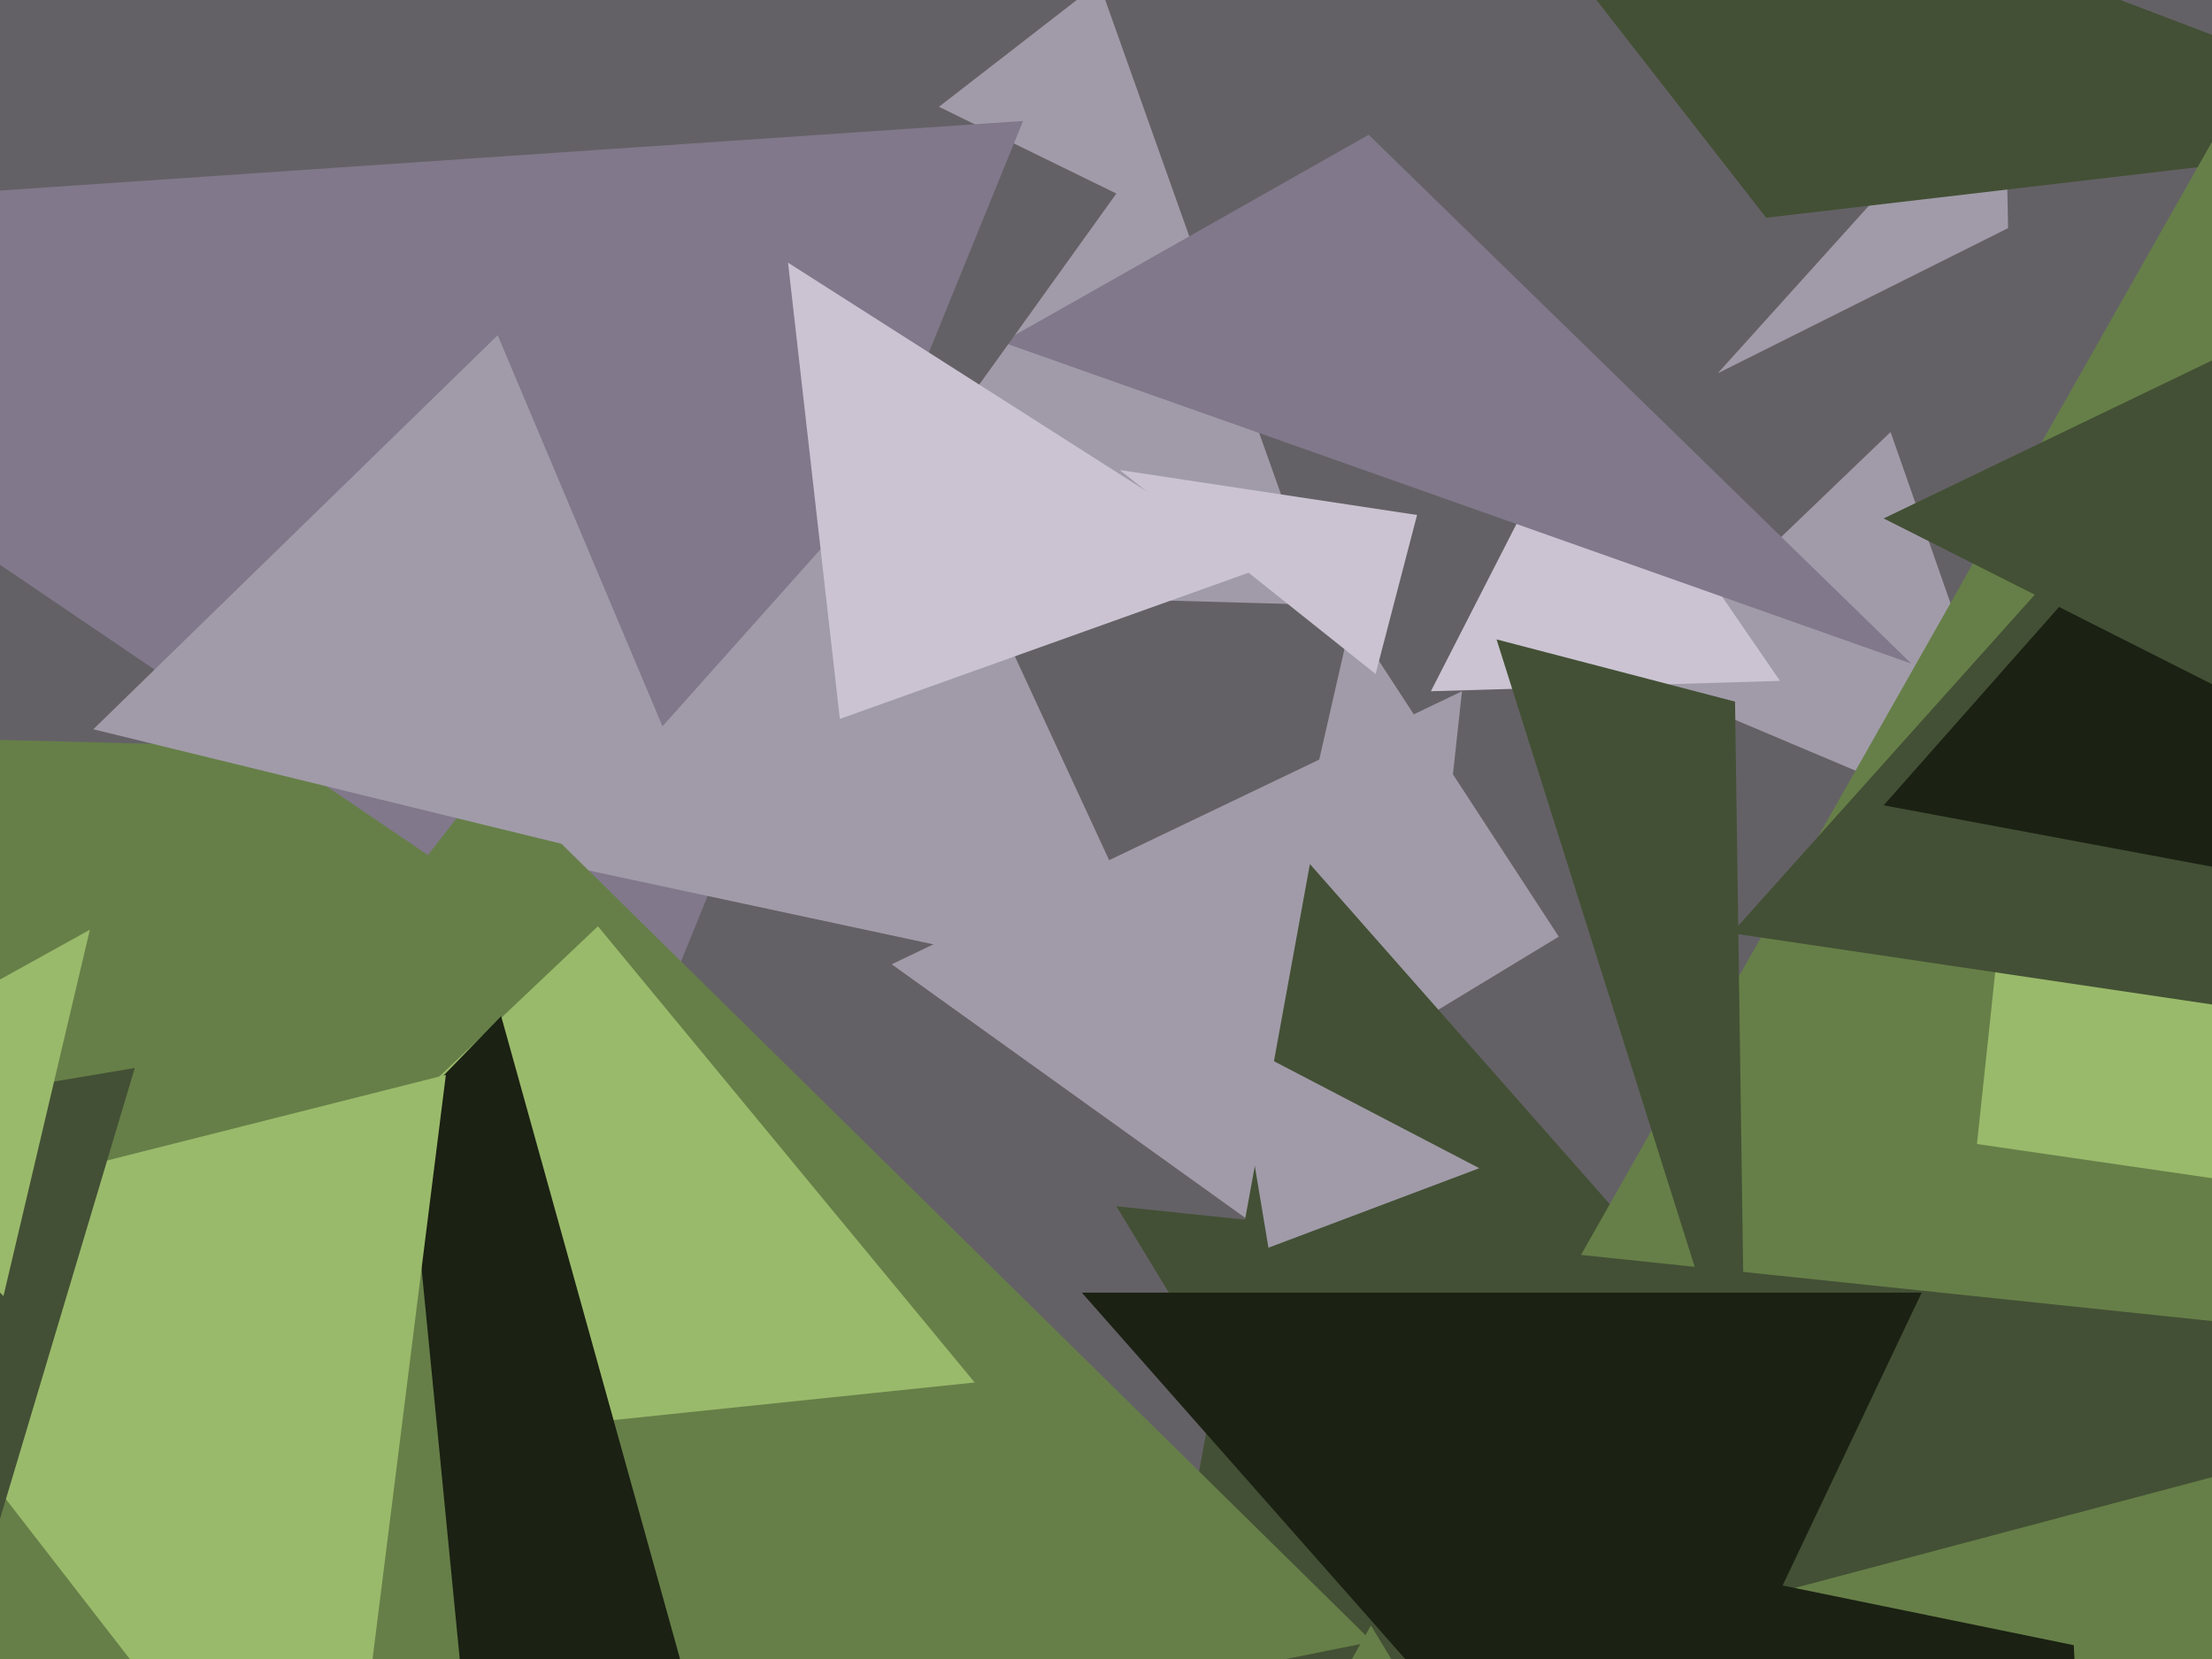 <svg xmlns="http://www.w3.org/2000/svg" width="640px" height="480px">
  <rect width="640" height="480" fill="rgb(100,97,102)"/>
  <polygon points="403,383 258,279 423,200" fill="rgb(161,155,169)"/>
  <polygon points="589,245 473,196 547,125" fill="rgb(161,155,169)"/>
  <polygon points="-250,720 -118,211 189,219" fill="rgb(102,127,72)"/>
  <polygon points="451,271 357,328 391,179" fill="rgb(161,155,169)"/>
  <polygon points="382,175 96,167 318,-5" fill="rgb(161,155,169)"/>
  <polygon points="581,66 497,108 580,16" fill="rgb(161,155,169)"/>
  <polygon points="573,470 329,524 379,250" fill="rgb(67,80,53)"/>
  <polygon points="515,197 414,200 458,114" fill="rgb(203,195,210)"/>
  <polygon points="716,39 511,63 398,-82" fill="rgb(67,80,53)"/>
  <polygon points="857,510 322,602 661,4" fill="rgb(102,127,72)"/>
  <polygon points="398,195 324,136 410,149" fill="rgb(203,195,210)"/>
  <polygon points="553,192 290,99 396,39" fill="rgb(129,120,139)"/>
  <polygon points="505,413 433,185 502,203" fill="rgb(67,80,53)"/>
  <polygon points="408,489 323,349 762,395" fill="rgb(67,80,53)"/>
  <polygon points="145,304 141,-33 323,56" fill="rgb(100,97,102)"/>
  <polygon points="191,293 -145,65 296,35" fill="rgb(129,120,139)"/>
  <polygon points="339,288 157,249 265,128" fill="rgb(161,155,169)"/>
  <polygon points="397,475 -136,582 142,224" fill="rgb(102,127,72)"/>
  <polygon points="282,400 3,429 173,268" fill="rgb(154,186,107)"/>
  <polygon points="204,506 -16,460 145,294" fill="rgb(27,33,19)"/>
  <polygon points="138,531 -114,550 116,306" fill="rgb(102,127,72)"/>
  <polygon points="243,208 228,76 366,164" fill="rgb(203,195,210)"/>
  <polygon points="619,826 439,443 600,476" fill="rgb(27,33,19)"/>
  <polygon points="98,558 -57,358 129,311" fill="rgb(154,186,107)"/>
  <polygon points="-16,493 -104,333 39,309" fill="rgb(67,80,53)"/>
  <polygon points="471,553 313,374 556,374" fill="rgb(27,33,19)"/>
  <polygon points="744,356 572,331 589,171" fill="rgb(154,186,107)"/>
  <polygon points="656,293 501,270 604,155" fill="rgb(67,80,53)"/>
  <polygon points="428,338 367,361 357,301" fill="rgb(161,155,169)"/>
  <polygon points="668,256 545,233 629,138" fill="rgb(27,33,19)"/>
  <polygon points="1,375 -57,315 26,269" fill="rgb(154,186,107)"/>
  <polygon points="211,256 27,211 144,97" fill="rgb(161,155,169)"/>
  <polygon points="650,203 545,150 651,99" fill="rgb(67,80,53)"/>
</svg>